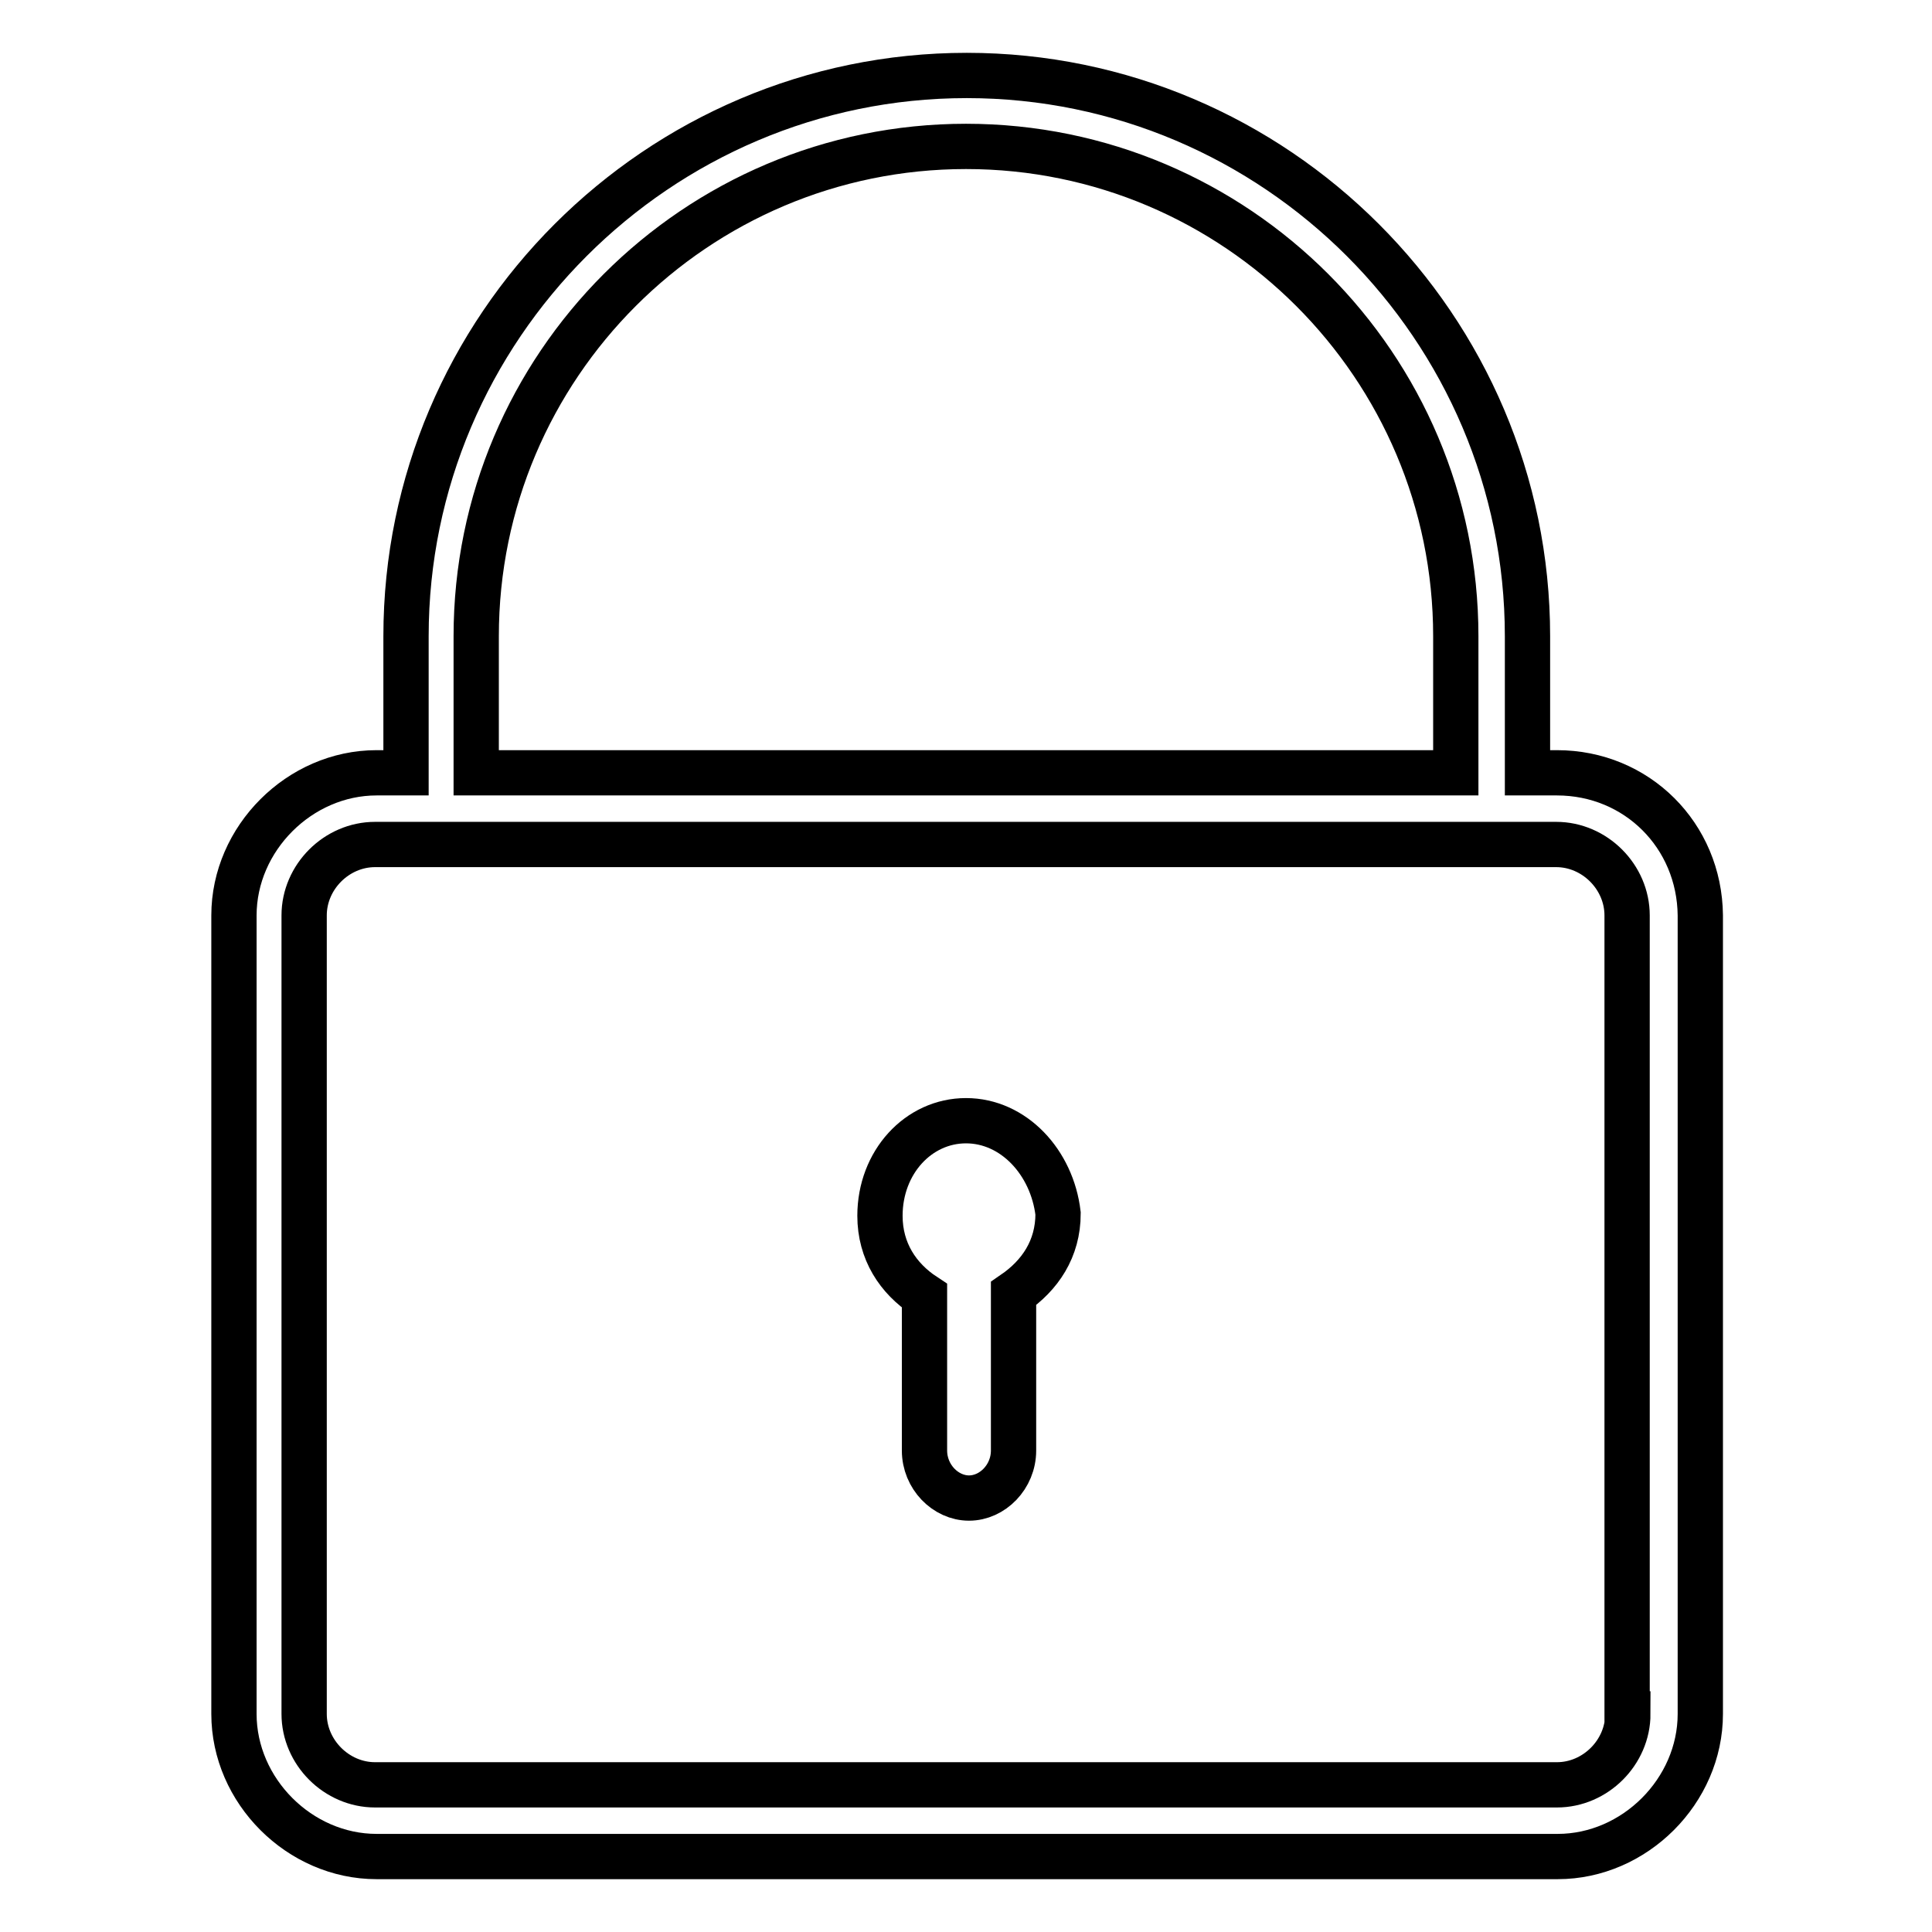 <?xml version="1.0" encoding="utf-8"?>
<!-- Svg Vector Icons : http://www.onlinewebfonts.com/icon -->
<!DOCTYPE svg PUBLIC "-//W3C//DTD SVG 1.1//EN" "http://www.w3.org/Graphics/SVG/1.1/DTD/svg11.dtd">
<svg version="1.1" xmlns="http://www.w3.org/2000/svg" xmlns:xlink="http://www.w3.org/1999/xlink" x="0px" y="0px" viewBox="0 0 256 256" enable-background="new 0 0 256 256" xml:space="preserve">
<g> <path stroke-width="6" fill-opacity="0" stroke="#000000"  d="M206.3,102.4h-3.9V84.3c0-40.9-33.4-74.3-74.3-74.3c-40.9,0-74.3,33.4-74.3,74.3v18.1h-3.9 c-10.2,0-18.9,8.7-18.9,18.9c0,28.7,0,77.1,0,105.8c0,10.2,8.7,18.9,18.9,18.9c52.3,0,104.2,0,156.5,0c10.2,0,18.9-8.7,18.9-18.9 c0-28.7,0-77.1,0-105.8C225.2,110.7,216.9,102.4,206.3,102.4z M128,19.4c35.8,0,64.9,29.1,64.9,64.9l0,0v18.1H63.1V84.3l0,0 C63.1,48.5,92.2,19.4,128,19.4z M215.7,227.1c0,5.1-4.3,9.4-9.4,9.4H49.7c-5.1,0-9.4-4.3-9.4-9.4V121.3c0-5.1,4.3-9.4,9.4-9.4 h156.5c5.1,0,9.4,4.3,9.4,9.4V227.1z M128,148.5c-6.3,0-11.4,5.5-11.4,12.6c0,4.7,2.4,8.3,5.9,10.6v20.5c0,3.5,2.8,6.3,5.9,6.3 c3.1,0,5.9-2.8,5.9-6.3v-20.8c3.5-2.4,5.9-5.9,5.9-10.6C139.4,154,134.3,148.5,128,148.5z"/></g>
</svg>